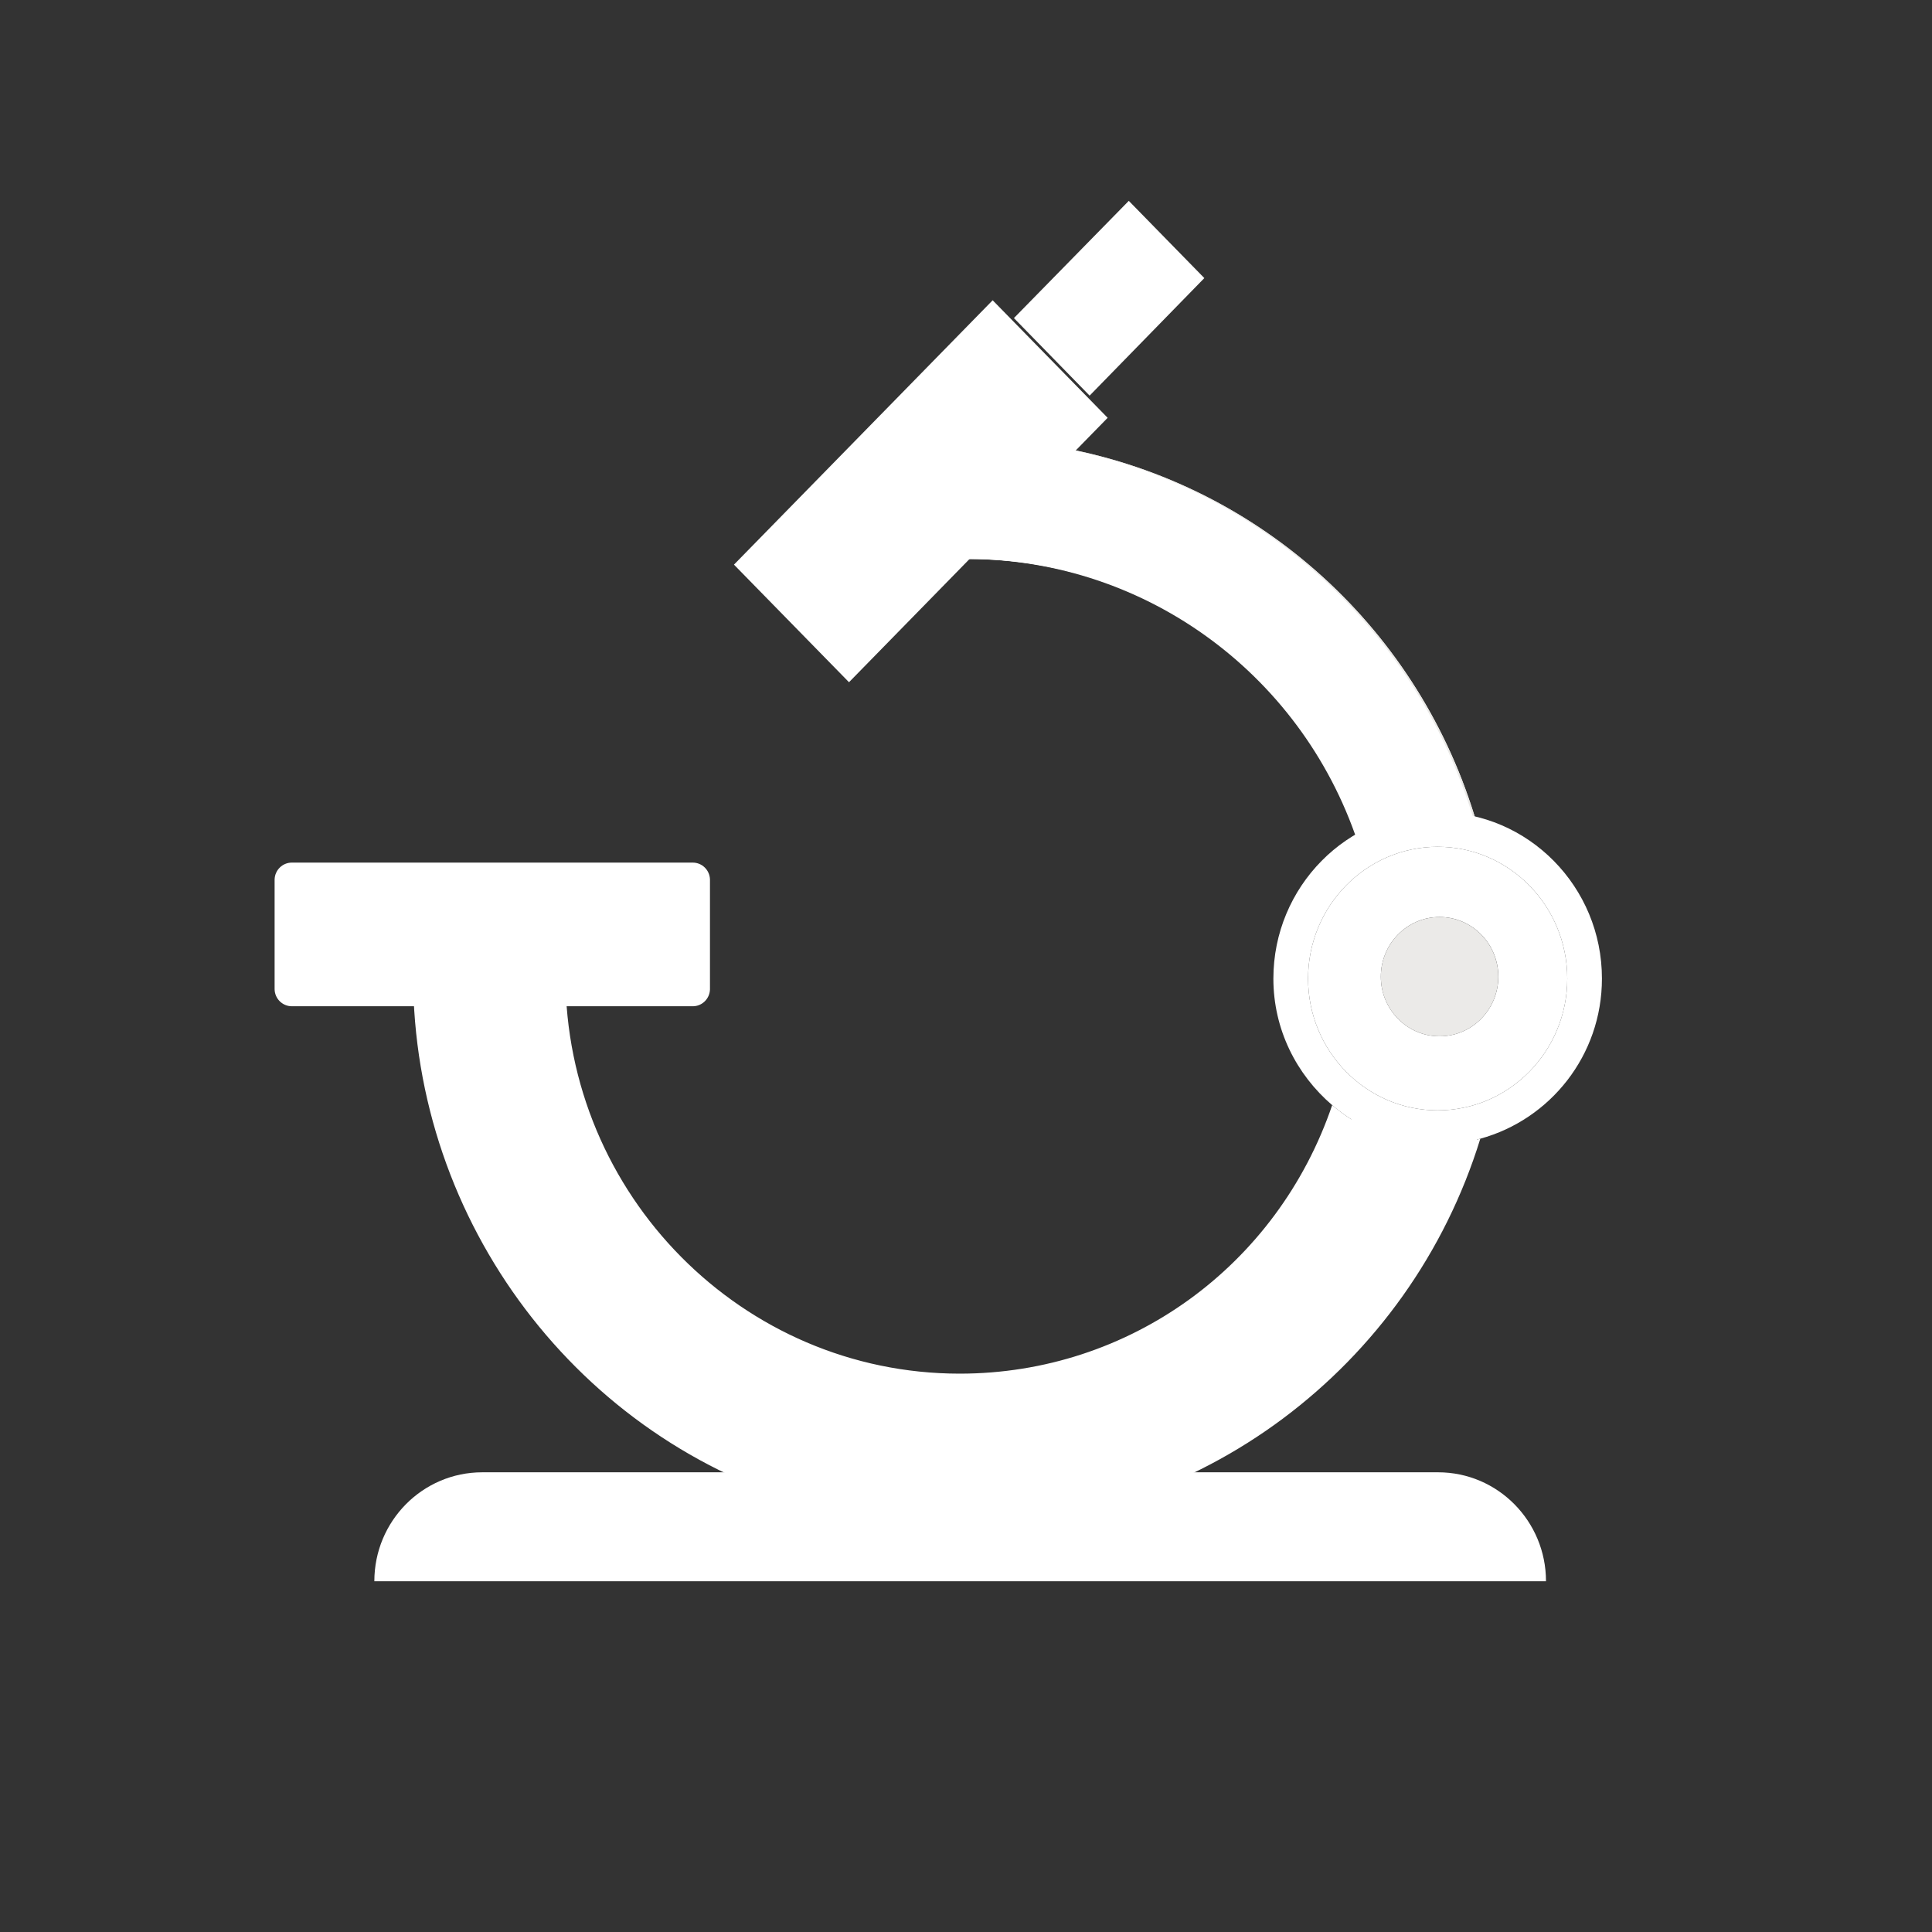 <?xml version="1.0" encoding="utf-8"?>
<!-- Generator: Adobe Illustrator 15.1.0, SVG Export Plug-In . SVG Version: 6.00 Build 0)  -->
<svg version="1.2" baseProfile="tiny" id="Layer_1" xmlns="http://www.w3.org/2000/svg" xmlns:xlink="http://www.w3.org/1999/xlink"
	 x="0px" y="0px" width="50px" height="50px" viewBox="0 0 50 50" xml:space="preserve">
<rect x="0" y="0" width="50" height="50" fill="#333333" stroke="none"/>
<path fill="#EBEAE8" d="M38.289,21.557L38.289,21.557c-1.028-0.29-2.131-0.129-3.035,0.443c-1.4-4.476-5.507-7.522-10.154-7.534
	h-0.084l2.765-2.821C32.851,12.69,36.911,16.52,38.289,21.557"/>
<path fill="#FFFFFF" d="M38.266,28.949c-2.006,7.359-9.539,11.683-16.826,9.657c-5.934-1.649-10.047-7.097-10.053-13.312h3.044
	c0.002,5.941,4.773,10.756,10.657,10.754c4.65-0.002,8.762-3.051,10.158-7.53c0.598,0.379,1.288,0.581,1.994,0.584
	C37.588,29.1,37.933,29.048,38.266,28.949"/>
<path fill="none" stroke="#FFFFFF" stroke-width="0.225" d="M38.266,28.949c-2.006,7.359-9.539,11.683-16.826,9.657
	c-5.934-1.649-10.047-7.097-10.053-13.312h3.044c0.002,5.941,4.773,10.756,10.657,10.754c4.65-0.002,8.762-3.051,10.158-7.53
	c0.598,0.379,1.288,0.581,1.994,0.584C37.588,29.1,37.933,29.048,38.266,28.949z"/>
<path fill="#FFFFFF" d="M12.481,38.103h24.737c1.542,0,2.792,1.263,2.792,2.82H9.688C9.688,39.365,10.938,38.103,12.481,38.103"/>
<path fill="#EBEAE8" d="M38.289,21.557L38.289,21.557c-1.028-0.29-2.131-0.129-3.035,0.443c-1.4-4.476-5.507-7.522-10.154-7.534
	h-0.084l2.765-2.821C32.851,12.69,36.911,16.52,38.289,21.557"/>
<path fill="#FFFFFF" d="M38.24,21.557L38.24,21.557c-1.029-0.29-2.131-0.129-3.036,0.443c-1.399-4.476-5.507-7.522-10.154-7.534
	h-0.084l2.764-2.821C32.801,12.69,36.861,16.52,38.24,21.557"/>
<rect x="7.551" y="22.771" fill="#FFFFFF" width="10.374" height="2.82"/>
<rect x="-5.471" y="-6.17" fill="none" width="61.915" height="62.527"/>
<g>
	<rect x="8.003" y="23.223" fill="none" width="9.475" height="1.922"/>
	<path fill="#FFFFFF" d="M18.374,22.759c-0.008-0.241-0.203-0.435-0.446-0.435H7.554c-0.245,0-0.442,0.196-0.447,0.439v2.84
		c0.005,0.243,0.203,0.439,0.447,0.439h10.374c0.243,0,0.438-0.194,0.446-0.435V22.759z M17.479,25.145H8.003v-1.922h9.475V25.145z"
		/>
</g>
<g>
	<path fill="none" d="M24.841,36.448c-5.974,0-10.861-4.784-11.098-10.754h-2.147c0.2,5.807,4.141,10.88,9.716,12.43
		c1.153,0.32,2.337,0.482,3.52,0.482c5.639,0,10.652-3.654,12.489-8.983c-0.039,0.001-0.075,0.012-0.114,0.012
		c-0.71,0-1.369-0.194-1.958-0.507C33.644,33.527,29.528,36.446,24.841,36.448z"/>
	<polygon fill="#FFFFFF" points="18.995,14.613 21.972,17.656 28.666,10.813 25.69,7.771 	"/>
	<polygon fill="#FFFFFF" points="29.213,5.198 26.24,8.232 28.199,10.239 31.168,7.197 	"/>
	<path fill="#FFFFFF" d="M24.833,38.606c-1.183,0-2.367-0.162-3.52-0.482c-5.576-1.55-9.516-6.623-9.716-12.43h2.147
		c0.237,5.97,5.124,10.754,11.098,10.754c4.687-0.002,8.802-2.921,10.408-7.32c-0.278-0.147-0.536-0.324-0.773-0.528
		c-1.419,4.165-5.252,6.948-9.638,6.95c-5.625,0-10.202-4.623-10.205-10.305c0-0.248-0.201-0.449-0.449-0.449H11.14
		c-0.119,0-0.233,0.047-0.318,0.132c-0.084,0.084-0.131,0.199-0.131,0.318c0.006,6.395,4.276,12.046,10.382,13.744
		c1.23,0.342,2.496,0.516,3.76,0.516c6.179,0,11.648-4.106,13.477-10.035c-0.317,0.087-0.646,0.144-0.988,0.153
		C35.484,34.952,30.472,38.606,24.833,38.606z"/>
	<path fill="#FFFFFF" d="M40.561,25.326c0-1.881-1.504-3.411-3.354-3.411s-3.354,1.53-3.354,3.411c0,1.88,1.504,3.41,3.354,3.41
		S40.561,27.206,40.561,25.326z M37.256,26.819c-0.84,0-1.52-0.691-1.52-1.543c0-0.853,0.68-1.544,1.52-1.544
		s1.521,0.691,1.521,1.544C38.776,26.128,38.096,26.819,37.256,26.819z"/>
	<path fill="#FFFFFF" d="M37.207,21.017c-2.345,0-4.252,1.933-4.252,4.31c0,1.317,0.599,2.483,1.521,3.273
		c0.237,0.204,0.495,0.381,0.773,0.528c0.589,0.313,1.248,0.507,1.958,0.507c0.039,0,0.075-0.011,0.114-0.012
		c0.343-0.01,0.671-0.066,0.988-0.153c1.809-0.496,3.149-2.156,3.149-4.144C41.459,22.95,39.552,21.017,37.207,21.017z
		 M37.207,28.736c-1.85,0-3.354-1.53-3.354-3.41c0-1.881,1.504-3.411,3.354-3.411s3.354,1.53,3.354,3.411
		C40.561,27.206,39.057,28.736,37.207,28.736z"/>
	<ellipse fill="#EBEAE8" cx="37.256" cy="25.276" rx="1.52" ry="1.543"/>
</g>
</svg>
